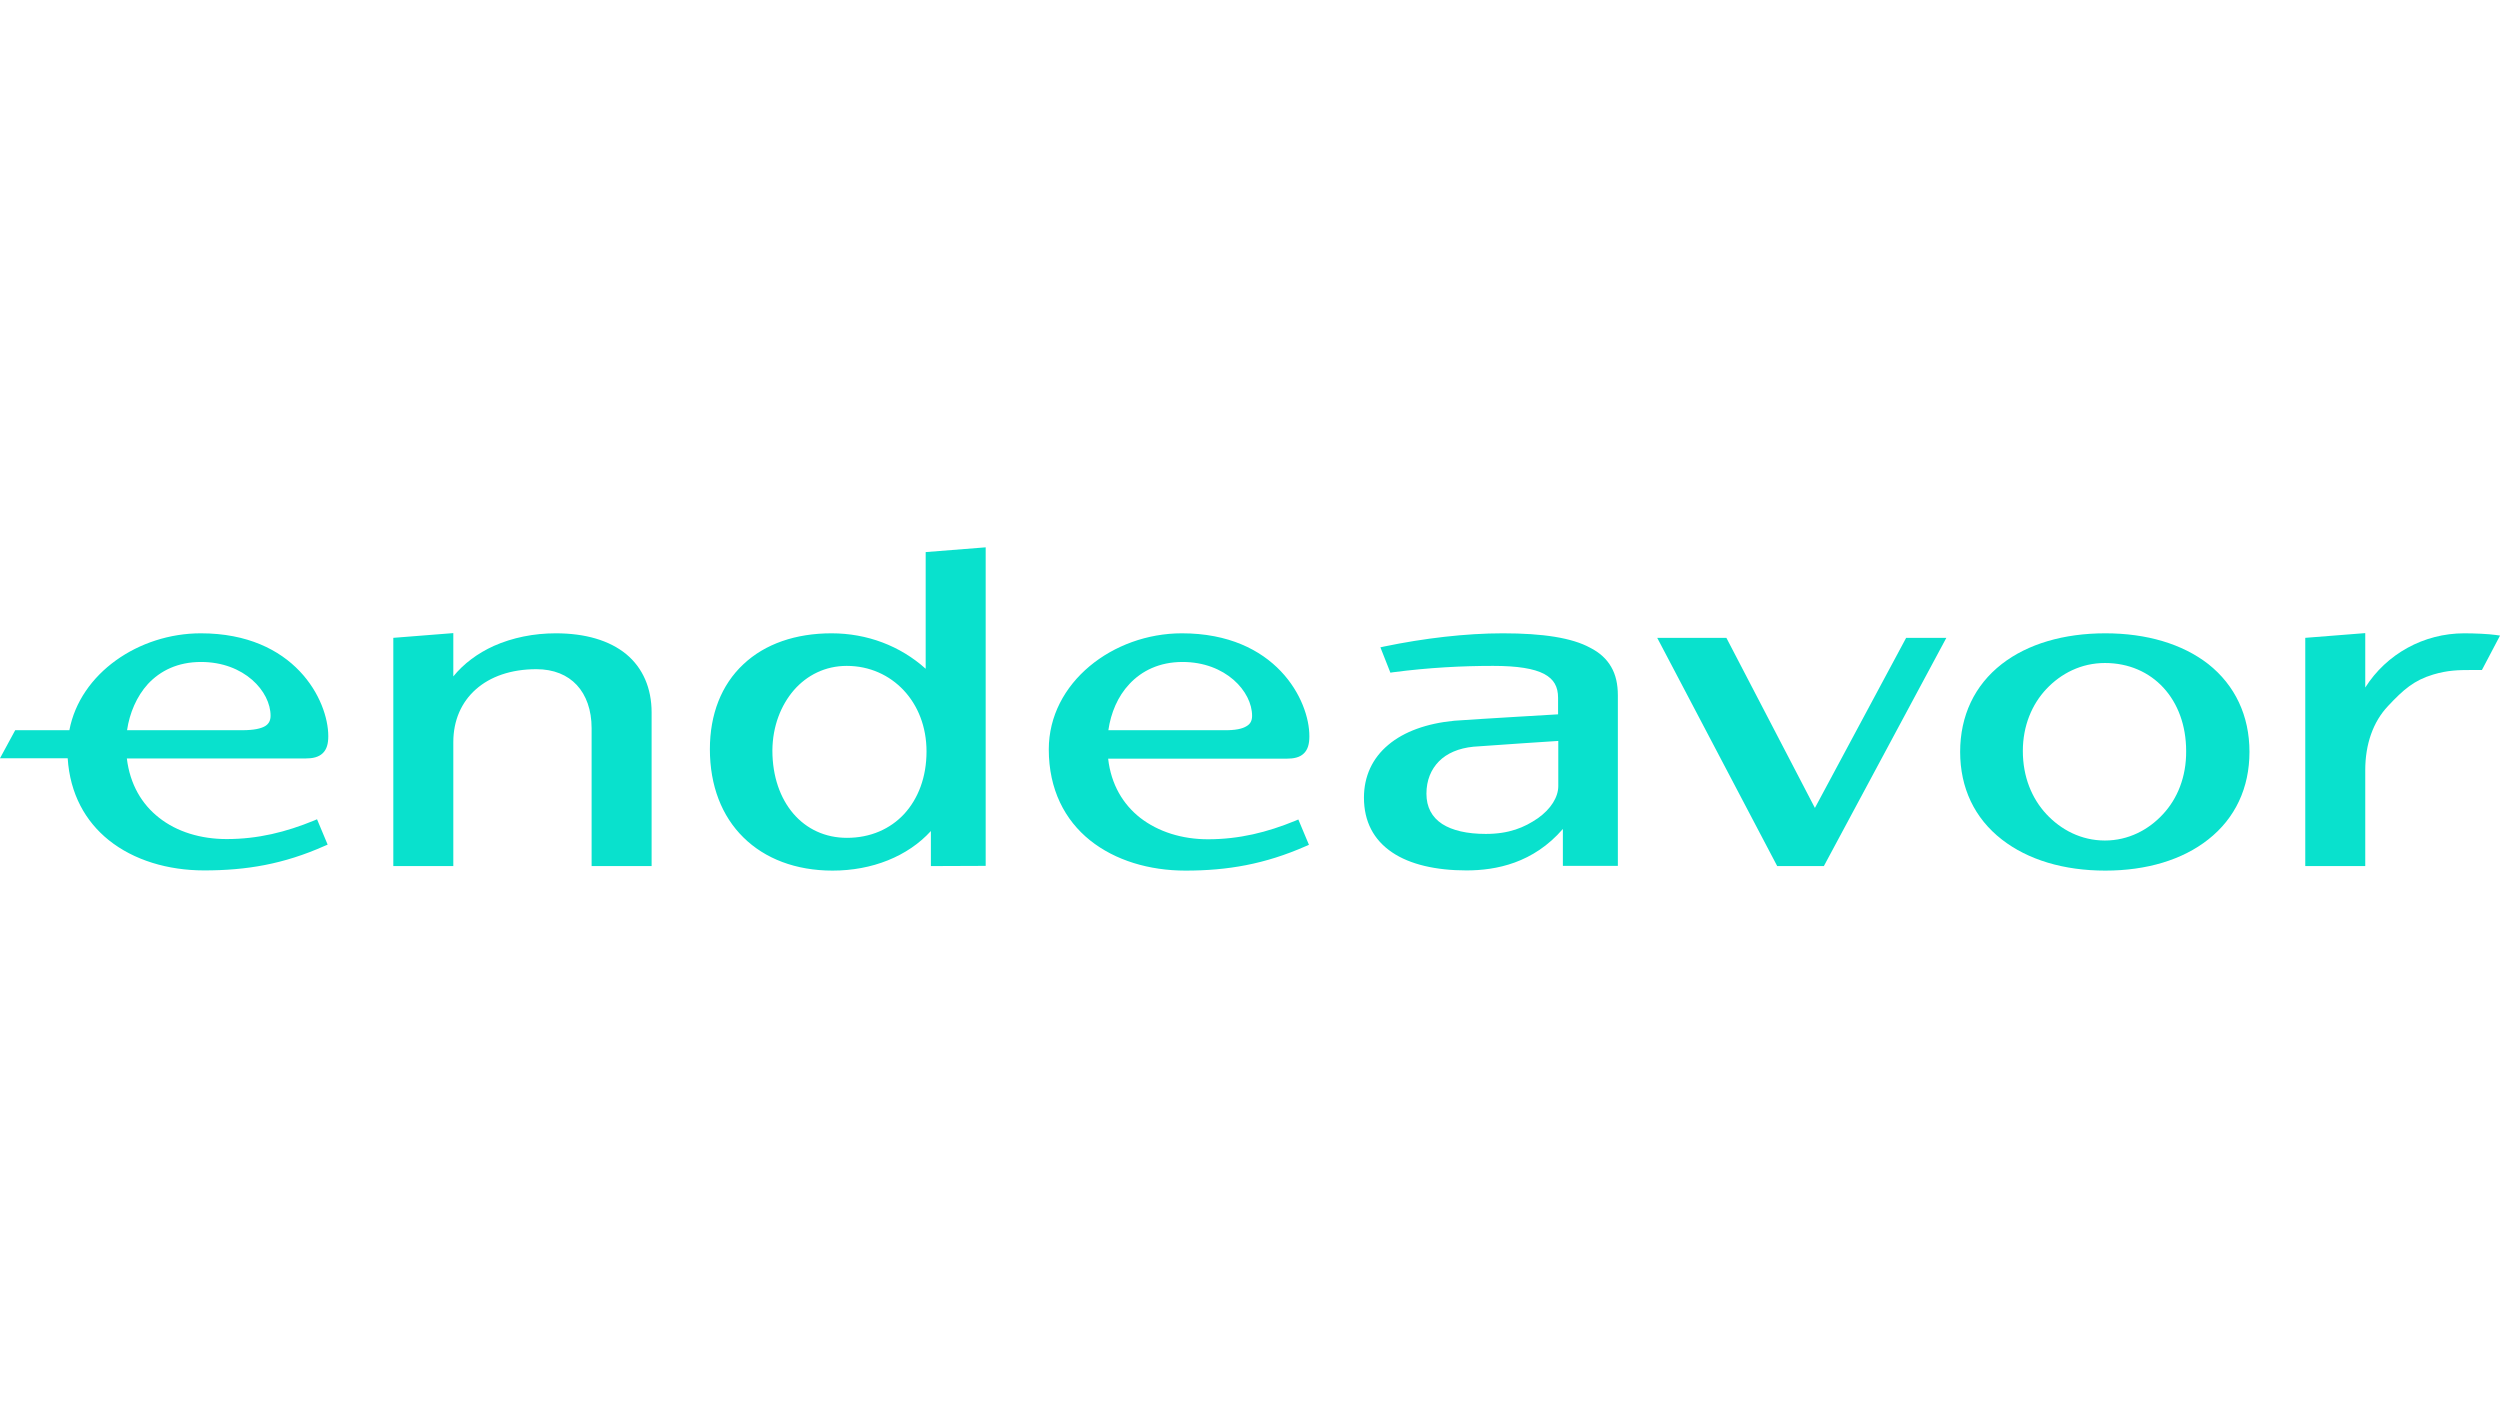 <svg width="169" height="96" viewBox="0 0 169 96" fill="none" xmlns="http://www.w3.org/2000/svg">
<path d="M30.644 45.725V42.798L26.588 43.118V58.547H30.644V50.171C30.644 48.693 31.193 47.467 32.164 46.603C33.136 45.739 34.53 45.237 36.262 45.237C37.431 45.237 38.36 45.627 38.994 46.31C39.627 46.993 39.993 47.996 39.993 49.223V58.547H44.049V48.164C44.049 46.519 43.457 45.153 42.331 44.219C41.19 43.286 39.557 42.812 37.572 42.812C36.079 42.812 34.643 43.105 33.389 43.662C32.277 44.164 31.334 44.874 30.644 45.725Z" fill="#09E1CD"/>
<path fill-rule="evenodd" clip-rule="evenodd" d="M66.632 58.533V37L62.576 37.321V45.209C60.858 43.662 58.619 42.812 56.212 42.812C53.79 42.812 51.72 43.523 50.255 44.902C48.763 46.296 47.988 48.289 47.988 50.645C47.988 53.111 48.791 55.174 50.255 56.61C51.706 58.045 53.79 58.853 56.282 58.853C58.957 58.853 61.365 57.892 62.928 56.178V58.547L66.632 58.533ZM53.663 46.658C54.55 45.641 55.789 45.014 57.239 45.014C58.788 45.014 60.126 45.641 61.084 46.658C62.041 47.676 62.633 49.111 62.633 50.798C62.633 52.54 62.069 53.989 61.126 55.021C60.182 56.038 58.845 56.638 57.254 56.638C55.775 56.638 54.522 56.038 53.635 55.007C52.748 53.975 52.213 52.498 52.213 50.728C52.227 49.084 52.79 47.676 53.663 46.658ZM108.917 45.084C108.607 44.54 108.128 44.108 107.494 43.787C106.269 43.118 104.312 42.812 101.595 42.812C99.074 42.812 96.258 43.146 93.568 43.704L93.315 43.76L93.991 45.474L94.16 45.446C96.624 45.125 98.849 45.014 100.933 45.014C102.58 45.014 103.693 45.195 104.383 45.557C104.721 45.739 104.96 45.962 105.101 46.212C105.256 46.477 105.326 46.798 105.326 47.174V48.289C105.326 48.289 100.06 48.596 98.314 48.721C96.441 48.902 94.906 49.46 93.85 50.352C92.78 51.244 92.203 52.47 92.203 53.92C92.203 55.523 92.85 56.777 94.118 57.627C95.314 58.435 97.061 58.84 99.13 58.84C101.13 58.84 103.65 58.352 105.65 56.038V58.533H109.367V47.007C109.367 46.254 109.226 45.613 108.917 45.084ZM105.34 53.139C105.34 53.878 104.847 54.686 103.96 55.313C103.045 55.941 102.017 56.373 100.44 56.373C99.159 56.373 98.173 56.136 97.497 55.704C96.793 55.244 96.427 54.561 96.427 53.655C96.427 52.749 96.737 52.01 97.272 51.467C97.807 50.923 98.609 50.575 99.609 50.477C101.031 50.366 105.34 50.087 105.34 50.087V53.139Z" fill="#09E1CD"/>
<path d="M116.703 43.118H112.028L120.139 58.547H123.293L131.573 43.118H128.855L122.688 54.617L116.703 43.118Z" fill="#09E1CD"/>
<path fill-rule="evenodd" clip-rule="evenodd" d="M142.32 42.812C139.518 42.812 137.082 43.523 135.322 44.888C133.477 46.324 132.506 48.387 132.506 50.826C132.506 53.265 133.477 55.313 135.322 56.749C137.096 58.129 139.518 58.853 142.32 58.853C145.108 58.853 147.53 58.129 149.276 56.749C151.107 55.313 152.064 53.251 152.064 50.826C152.064 48.387 151.093 46.324 149.276 44.888C147.516 43.523 145.108 42.812 142.32 42.812ZM138.335 46.575C139.321 45.529 140.687 44.819 142.292 44.819C145.517 44.819 147.784 47.286 147.784 50.77C147.798 52.526 147.192 53.989 146.221 55.035C145.249 56.094 143.883 56.819 142.292 56.819C140.687 56.819 139.321 56.094 138.335 55.035C137.35 53.975 136.744 52.512 136.744 50.77C136.744 49.056 137.364 47.606 138.335 46.575Z" fill="#09E1CD"/>
<path d="M159.891 46.477V42.798L155.836 43.118V58.547H159.891V52.066C159.891 50.296 160.426 48.791 161.426 47.732C162.468 46.617 163.186 45.989 164.482 45.599C165.467 45.306 166.185 45.293 167.016 45.293H167.777L169.002 42.965L168.706 42.923C168.227 42.854 167.284 42.812 166.58 42.812C163.848 42.812 161.328 44.206 159.891 46.477Z" fill="#09E1CD"/>
<path fill-rule="evenodd" clip-rule="evenodd" d="M4.689 49.362C5.421 45.516 9.378 42.812 13.574 42.812C19.91 42.812 22.192 47.327 22.192 49.766C22.192 50.268 22.093 50.658 21.811 50.923C21.53 51.188 21.136 51.272 20.657 51.272H8.575C8.787 53.028 9.589 54.366 10.744 55.272C11.955 56.233 13.574 56.721 15.32 56.721C17.446 56.721 19.333 56.247 21.234 55.467L21.431 55.383L22.149 57.097L21.952 57.181C19.164 58.421 16.658 58.84 13.799 58.84C11.363 58.84 9.054 58.157 7.35 56.791C5.773 55.523 4.731 53.669 4.576 51.258H0L1.028 49.362H4.689ZM8.589 49.362H16.39C17.165 49.362 17.643 49.251 17.925 49.084C18.178 48.93 18.291 48.693 18.291 48.387C18.291 46.742 16.517 44.749 13.588 44.749C12.025 44.749 10.842 45.334 9.997 46.24C9.237 47.077 8.758 48.206 8.589 49.362ZM79.895 42.812C75.235 42.812 70.898 46.143 70.898 50.658C70.898 53.376 71.982 55.439 73.686 56.805C75.39 58.17 77.699 58.853 80.135 58.853C82.993 58.853 85.5 58.421 88.288 57.195L88.485 57.111L87.767 55.397L87.57 55.481C85.669 56.261 83.782 56.735 81.656 56.735C79.91 56.735 78.304 56.233 77.079 55.285C75.925 54.38 75.108 53.042 74.911 51.286H86.978C87.457 51.286 87.865 51.202 88.133 50.937C88.415 50.672 88.513 50.282 88.513 49.78C88.527 47.327 86.232 42.812 79.895 42.812ZM82.726 49.362H74.925C75.094 48.191 75.558 47.077 76.347 46.24C77.178 45.348 78.375 44.749 79.938 44.749C82.853 44.749 84.641 46.742 84.641 48.387C84.641 48.693 84.542 48.93 84.275 49.084C83.993 49.265 83.514 49.376 82.726 49.362Z" fill="#09E1CD"/>
</svg>
